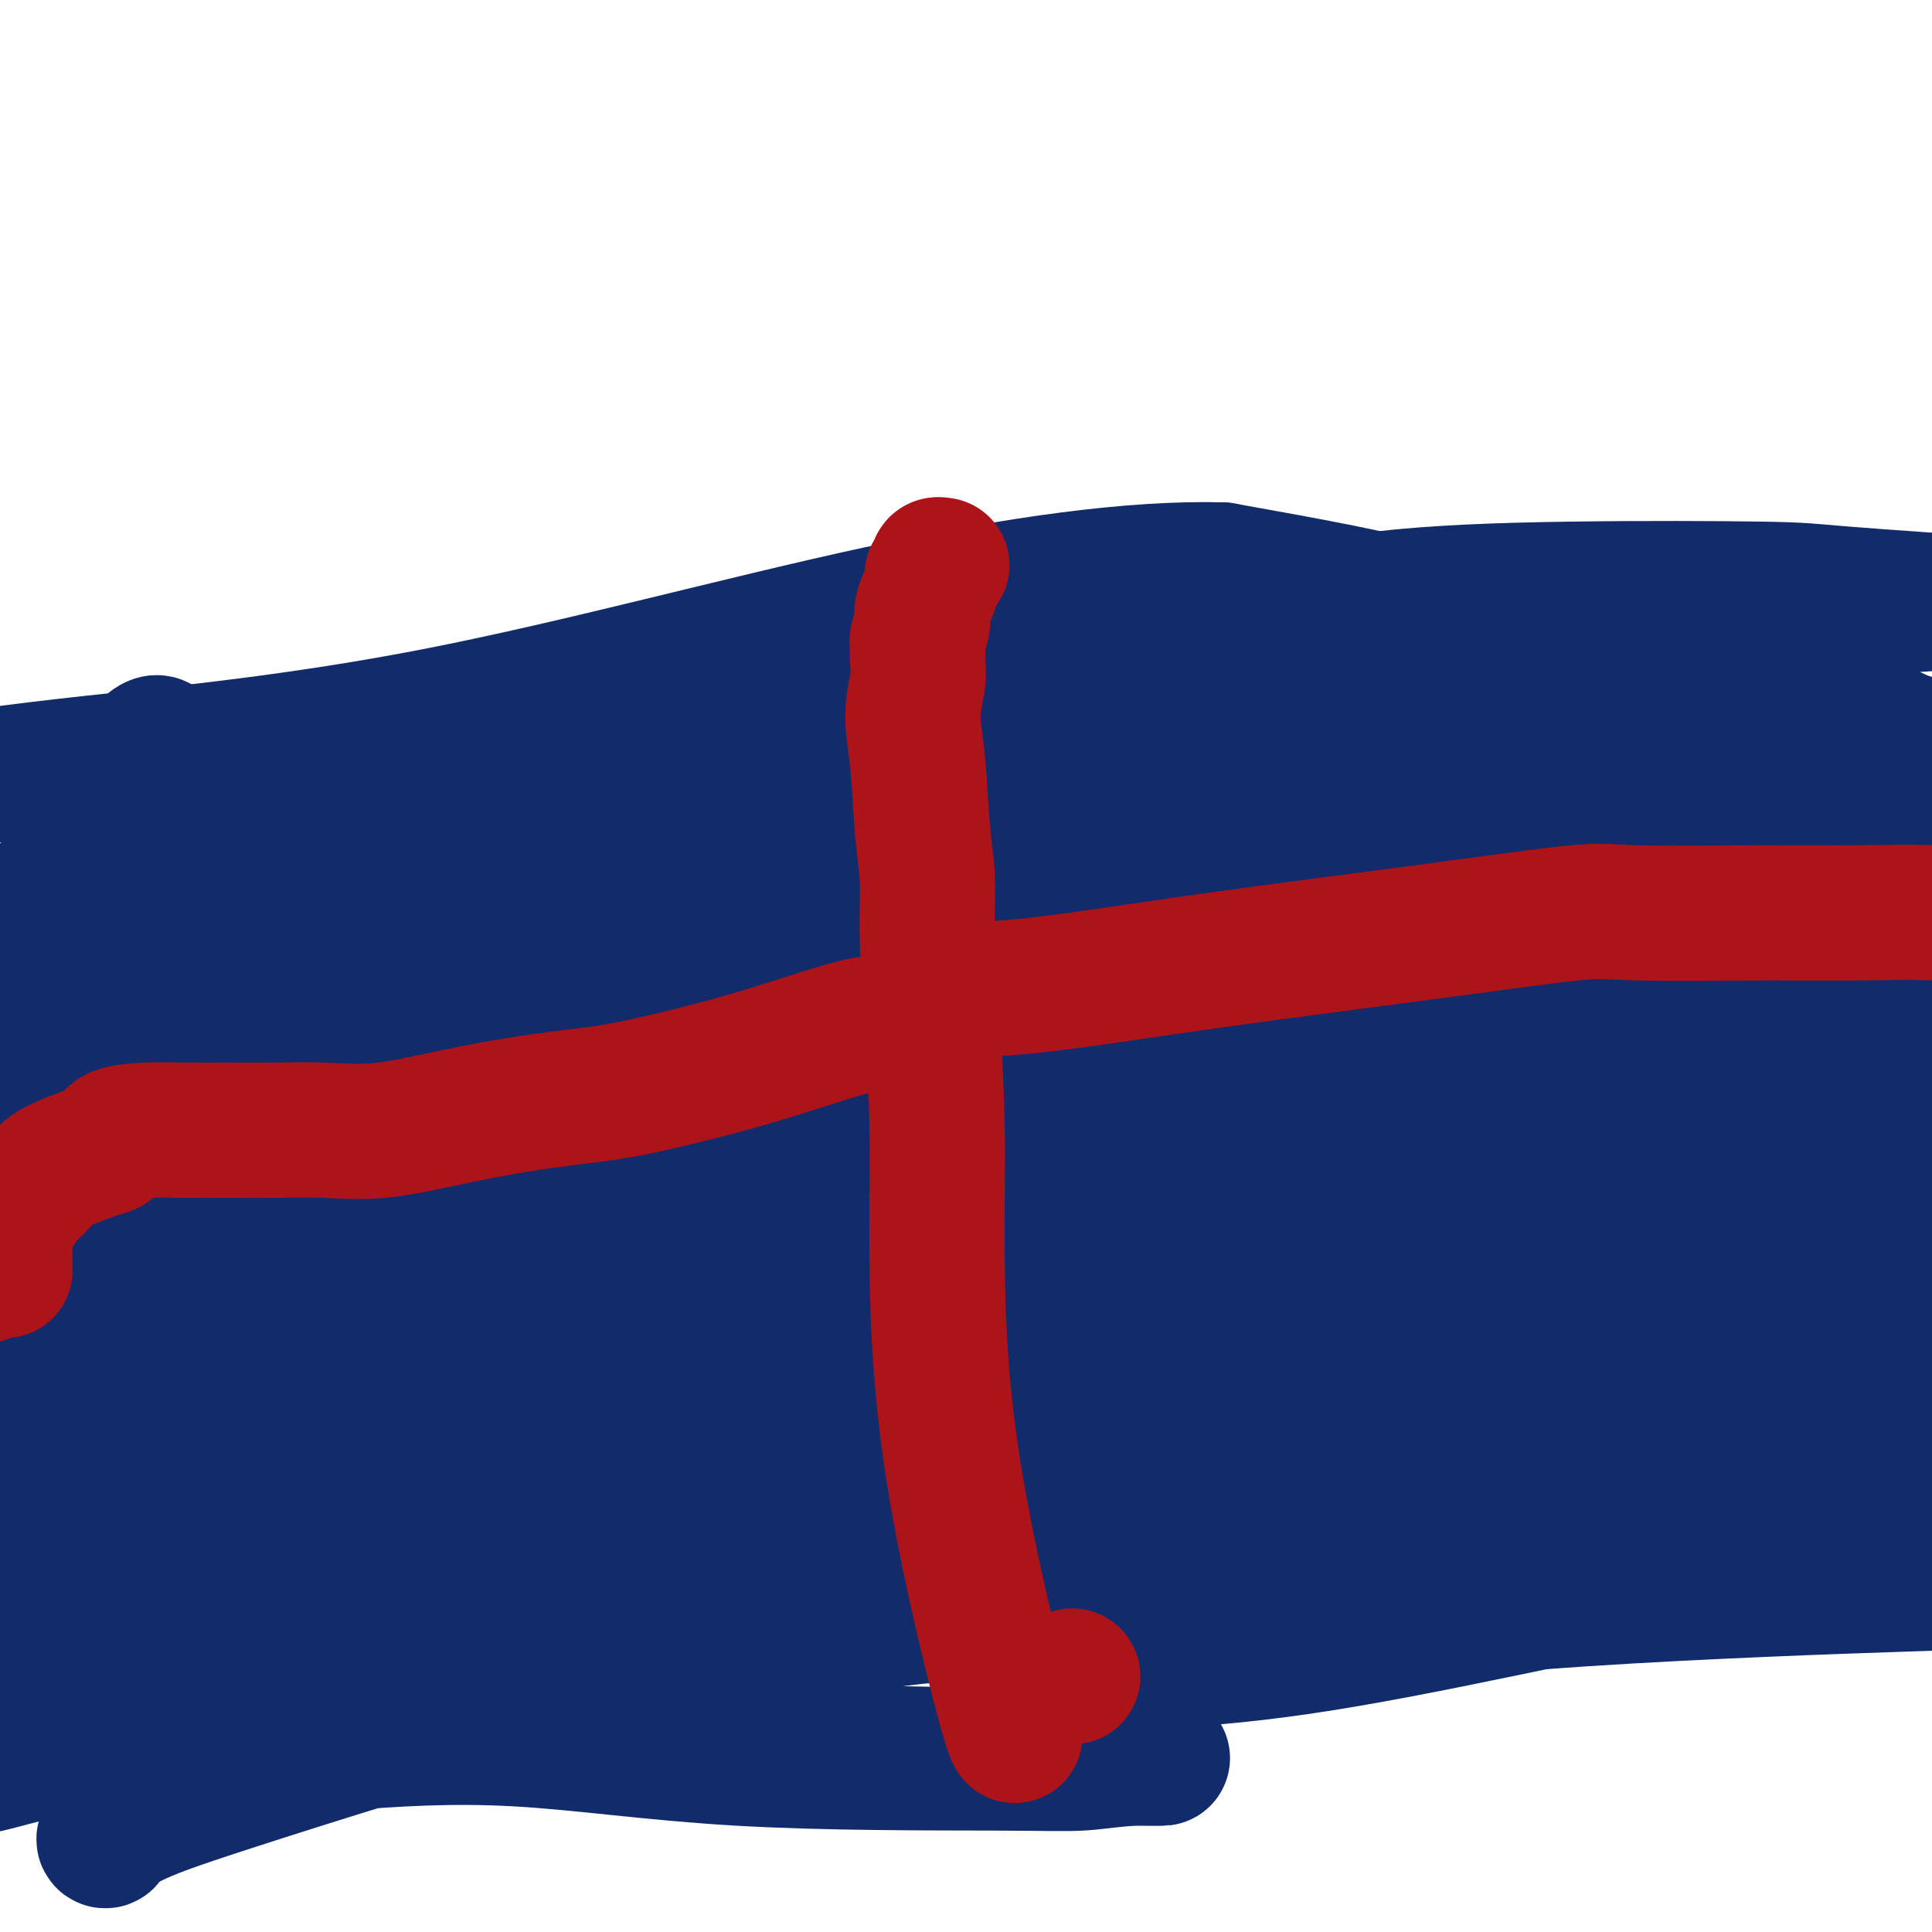 <svg viewBox='0 0 400 400' version='1.1' xmlns='http://www.w3.org/2000/svg' xmlns:xlink='http://www.w3.org/1999/xlink'><g fill='none' stroke='#122B6A' stroke-width='28' stroke-linecap='round' stroke-linejoin='round'><path d='M52,228c37.737,-18.940 75.475,-37.880 105,-48c29.525,-10.120 50.838,-11.419 75,-13c24.162,-1.581 51.174,-3.442 75,-4c23.826,-0.558 44.464,0.188 56,1c11.536,0.812 13.968,1.691 15,2c1.032,0.309 0.665,0.050 -1,0c-1.665,-0.050 -4.627,0.111 -19,1c-14.373,0.889 -40.158,2.506 -70,6c-29.842,3.494 -63.742,8.865 -98,15c-34.258,6.135 -68.874,13.034 -100,19c-31.126,5.966 -58.762,10.998 -76,16c-17.238,5.002 -24.078,9.973 -27,12c-2.922,2.027 -1.927,1.109 0,0c1.927,-1.109 4.787,-2.408 19,-7c14.213,-4.592 39.779,-12.478 66,-18c26.221,-5.522 53.098,-8.679 82,-11c28.902,-2.321 59.829,-3.806 78,-4c18.171,-0.194 23.585,0.903 29,2'/><path d='M261,197c14.128,0.928 34.948,2.248 44,3c9.052,0.752 6.338,0.935 6,1c-0.338,0.065 1.701,0.011 0,0c-1.701,-0.011 -7.143,0.022 -13,0c-5.857,-0.022 -12.128,-0.098 -49,7c-36.872,7.098 -104.344,21.370 -140,29c-35.656,7.630 -39.495,8.619 -46,9c-6.505,0.381 -15.676,0.155 -19,0c-3.324,-0.155 -0.801,-0.238 1,-1c1.801,-0.762 2.879,-2.203 6,-3c3.121,-0.797 8.284,-0.949 17,-4c8.716,-3.051 20.983,-9.002 51,-15c30.017,-5.998 77.783,-12.044 100,-15c22.217,-2.956 18.884,-2.823 30,-3c11.116,-0.177 36.680,-0.663 55,0c18.320,0.663 29.396,2.477 37,3c7.604,0.523 11.737,-0.244 12,-1c0.263,-0.756 -3.343,-1.500 -6,-2c-2.657,-0.500 -4.366,-0.754 -17,-2c-12.634,-1.246 -36.194,-3.483 -61,-3c-24.806,0.483 -50.859,3.687 -80,11c-29.141,7.313 -61.369,18.736 -90,27c-28.631,8.264 -53.663,13.369 -73,18c-19.337,4.631 -32.977,8.788 -38,11c-5.023,2.212 -1.429,2.480 -1,3c0.429,0.520 -2.306,1.291 0,1c2.306,-0.291 9.653,-1.646 17,-3'/><path d='M4,268c12.825,-2.184 36.388,-6.645 65,-11c28.612,-4.355 62.273,-8.606 95,-12c32.727,-3.394 64.520,-5.932 94,-7c29.480,-1.068 56.646,-0.666 80,0c23.354,0.666 42.894,1.597 58,1c15.106,-0.597 25.778,-2.722 31,-4c5.222,-1.278 4.995,-1.708 6,-2c1.005,-0.292 3.243,-0.445 -2,-2c-5.243,-1.555 -17.967,-4.513 -43,-7c-25.033,-2.487 -62.377,-4.504 -88,-4c-25.623,0.504 -39.526,3.530 -55,7c-15.474,3.470 -32.520,7.385 -48,12c-15.480,4.615 -29.396,9.931 -41,14c-11.604,4.069 -20.897,6.891 -26,9c-5.103,2.109 -6.016,3.506 -7,4c-0.984,0.494 -2.041,0.086 0,0c2.041,-0.086 7.178,0.151 23,0c15.822,-0.151 42.328,-0.691 66,-1c23.672,-0.309 44.508,-0.387 74,4c29.492,4.387 67.639,13.238 92,20c24.361,6.762 34.935,11.434 41,14c6.065,2.566 7.620,3.024 9,4c1.380,0.976 2.587,2.468 3,3c0.413,0.532 0.034,0.105 -6,-1c-6.034,-1.105 -17.724,-2.887 -39,-5c-21.276,-2.113 -52.138,-4.556 -83,-7'/><path d='M303,297c-55.469,-3.159 -130.143,-4.556 -173,-4c-42.857,0.556 -53.898,3.066 -68,6c-14.102,2.934 -31.266,6.291 -39,8c-7.734,1.709 -6.040,1.770 -4,2c2.040,0.230 4.424,0.627 0,1c-4.424,0.373 -15.656,0.720 10,-1c25.656,-1.720 88.202,-5.508 127,-7c38.798,-1.492 53.850,-0.690 73,-1c19.150,-0.310 42.400,-1.733 60,-3c17.600,-1.267 29.551,-2.378 36,-3c6.449,-0.622 7.396,-0.753 8,-1c0.604,-0.247 0.866,-0.609 -3,-1c-3.866,-0.391 -11.860,-0.811 -32,-1c-20.140,-0.189 -52.427,-0.147 -81,0c-28.573,0.147 -53.432,0.400 -83,3c-29.568,2.600 -63.845,7.546 -87,12c-23.155,4.454 -35.187,8.415 -40,10c-4.813,1.585 -2.406,0.792 0,0'/><path d='M-9,333c6.689,-0.822 13.378,-1.644 29,-3c15.622,-1.356 40.178,-3.244 50,-4c9.822,-0.756 4.911,-0.378 0,0'/><path d='M219,310c-15.121,0.777 -30.243,1.554 -52,3c-21.757,1.446 -50.151,3.561 -71,5c-20.849,1.439 -34.153,2.200 -46,2c-11.847,-0.200 -22.238,-1.362 -27,-2c-4.762,-0.638 -3.897,-0.751 -4,-1c-0.103,-0.249 -1.176,-0.635 0,-1c1.176,-0.365 4.600,-0.709 10,-2c5.400,-1.291 12.778,-3.530 44,-9c31.222,-5.470 86.290,-14.170 110,-18c23.710,-3.830 16.063,-2.788 33,-6c16.937,-3.212 58.458,-10.677 77,-14c18.542,-3.323 14.104,-2.503 10,-3c-4.104,-0.497 -7.876,-2.310 -6,-3c1.876,-0.690 9.400,-0.255 -7,0c-16.400,0.255 -56.724,0.332 -94,4c-37.276,3.668 -71.505,10.929 -88,14c-16.495,3.071 -15.255,1.953 -21,4c-5.745,2.047 -18.475,7.260 -24,10c-5.525,2.740 -3.844,3.009 0,3c3.844,-0.009 9.850,-0.294 29,0c19.150,0.294 51.443,1.167 82,1c30.557,-0.167 59.376,-1.375 88,-2c28.624,-0.625 57.053,-0.668 82,-1c24.947,-0.332 46.414,-0.952 60,-1c13.586,-0.048 19.293,0.476 25,1'/><path d='M429,294c56.011,-0.053 13.038,0.816 -4,1c-17.038,0.184 -8.141,-0.317 -15,-1c-6.859,-0.683 -29.475,-1.548 -55,-2c-25.525,-0.452 -53.960,-0.492 -76,-1c-22.040,-0.508 -37.685,-1.484 -74,1c-36.315,2.484 -93.299,8.427 -114,11c-20.701,2.573 -5.119,1.775 -10,2c-4.881,0.225 -30.225,1.472 3,0c33.225,-1.472 125.019,-5.662 175,-8c49.981,-2.338 58.147,-2.822 74,-3c15.853,-0.178 39.391,-0.049 55,0c15.609,0.049 23.289,0.019 26,0c2.711,-0.019 0.453,-0.028 -2,0c-2.453,0.028 -5.100,0.091 -9,0c-3.900,-0.091 -9.053,-0.338 -28,-1c-18.947,-0.662 -51.688,-1.740 -78,-3c-26.312,-1.260 -46.193,-2.704 -69,-4c-22.807,-1.296 -48.539,-2.446 -71,-3c-22.461,-0.554 -41.652,-0.512 -57,0c-15.348,0.512 -26.855,1.494 -32,2c-5.145,0.506 -3.928,0.536 -3,1c0.928,0.464 1.568,1.361 5,1c3.432,-0.361 9.655,-1.982 28,-5c18.345,-3.018 48.813,-7.434 75,-11c26.187,-3.566 48.094,-6.283 70,-9'/><path d='M243,262c51.016,-5.307 89.557,-6.576 107,-7c17.443,-0.424 13.789,-0.003 13,0c-0.789,0.003 1.286,-0.413 -1,-1c-2.286,-0.587 -8.933,-1.344 -20,-3c-11.067,-1.656 -26.555,-4.210 -62,-5c-35.445,-0.790 -90.847,0.185 -117,1c-26.153,0.815 -23.058,1.471 -35,4c-11.942,2.529 -38.922,6.931 -56,11c-17.078,4.069 -24.253,7.804 -28,10c-3.747,2.196 -4.068,2.851 -3,3c1.068,0.149 3.523,-0.209 9,1c5.477,1.209 13.977,3.987 32,7c18.023,3.013 45.568,6.263 67,9c21.432,2.737 36.749,4.962 46,6c9.251,1.038 12.434,0.891 13,1c0.566,0.109 -1.486,0.476 -6,0c-4.514,-0.476 -11.489,-1.795 -22,-1c-10.511,0.795 -24.559,3.703 -63,-1c-38.441,-4.703 -101.276,-17.018 -120,-22c-18.724,-4.982 6.662,-2.630 18,-3c11.338,-0.370 8.627,-3.460 19,-11c10.373,-7.540 33.831,-19.530 52,-26c18.169,-6.470 31.048,-7.420 40,-8c8.952,-0.580 13.976,-0.790 19,-1'/><path d='M145,226c9.025,-1.189 2.086,0.337 -1,1c-3.086,0.663 -2.319,0.462 -6,1c-3.681,0.538 -11.808,1.814 -23,4c-11.192,2.186 -25.448,5.283 -37,8c-11.552,2.717 -20.399,5.055 -29,8c-8.601,2.945 -16.955,6.498 -20,8c-3.045,1.502 -0.781,0.954 1,1c1.781,0.046 3.081,0.688 10,1c6.919,0.312 19.459,0.294 34,-2c14.541,-2.294 31.084,-6.866 42,-10c10.916,-3.134 16.205,-4.832 18,-6c1.795,-1.168 0.097,-1.806 -1,-2c-1.097,-0.194 -1.592,0.054 -7,0c-5.408,-0.054 -15.730,-0.412 -29,0c-13.270,0.412 -29.487,1.593 -41,2c-11.513,0.407 -18.320,0.041 -24,-1c-5.680,-1.041 -10.232,-2.756 -11,-4c-0.768,-1.244 2.247,-2.015 1,-2c-1.247,0.015 -6.757,0.817 8,-7c14.757,-7.817 49.781,-24.252 66,-32c16.219,-7.748 13.634,-6.807 20,-8c6.366,-1.193 21.684,-4.518 26,-6c4.316,-1.482 -2.369,-1.119 -5,-1c-2.631,0.119 -1.208,-0.006 -4,0c-2.792,0.006 -9.798,0.145 -20,1c-10.202,0.855 -23.601,2.428 -37,4'/><path d='M76,184c-15.408,1.180 -20.929,2.132 -27,3c-6.071,0.868 -12.692,1.654 -16,2c-3.308,0.346 -3.303,0.252 -2,0c1.303,-0.252 3.905,-0.662 6,-2c2.095,-1.338 3.684,-3.604 36,-9c32.316,-5.396 95.360,-13.920 120,-17c24.640,-3.080 10.874,-0.714 8,-1c-2.874,-0.286 5.142,-3.222 -16,-1c-21.142,2.222 -71.441,9.603 -104,16c-32.559,6.397 -47.376,11.811 -57,15c-9.624,3.189 -14.055,4.153 -16,5c-1.945,0.847 -1.405,1.577 -1,2c0.405,0.423 0.676,0.539 3,0c2.324,-0.539 6.700,-1.733 14,-3c7.300,-1.267 17.523,-2.606 31,-4c13.477,-1.394 30.208,-2.842 42,-4c11.792,-1.158 18.645,-2.026 22,-2c3.355,0.026 3.213,0.946 3,1c-0.213,0.054 -0.498,-0.757 -3,-1c-2.502,-0.243 -7.223,0.081 -17,0c-9.777,-0.081 -24.610,-0.568 -37,0c-12.390,0.568 -22.336,2.191 -30,4c-7.664,1.809 -13.047,3.802 -17,5c-3.953,1.198 -6.477,1.599 -9,2'/><path d='M9,195c-5.790,1.312 7.735,-0.909 34,-5c26.265,-4.091 65.271,-10.054 82,-12c16.729,-1.946 11.180,0.125 15,0c3.820,-0.125 17.009,-2.445 11,2c-6.009,4.445 -31.216,15.654 -44,21c-12.784,5.346 -13.145,4.830 -21,8c-7.855,3.170 -23.204,10.026 -36,16c-12.796,5.974 -23.039,11.065 -31,17c-7.961,5.935 -13.641,12.713 -17,16c-3.359,3.287 -4.398,3.082 -3,3c1.398,-0.082 5.233,-0.041 7,0c1.767,0.041 1.467,0.083 4,0c2.533,-0.083 7.898,-0.291 11,-1c3.102,-0.709 3.941,-1.917 5,-3c1.059,-1.083 2.336,-2.039 3,-4c0.664,-1.961 0.713,-4.928 0,-8c-0.713,-3.072 -2.187,-6.250 -4,-10c-1.813,-3.750 -3.965,-8.074 -6,-11c-2.035,-2.926 -3.955,-4.455 -6,-5c-2.045,-0.545 -4.217,-0.104 -5,1c-0.783,1.104 -0.177,2.873 -1,5c-0.823,2.127 -3.074,4.611 -3,16c0.074,11.389 2.473,31.682 4,41c1.527,9.318 2.180,7.663 4,11c1.820,3.337 4.806,11.668 6,16c1.194,4.332 0.597,4.666 0,5'/><path d='M18,314c1.820,4.923 1.371,1.232 1,-1c-0.371,-2.232 -0.665,-3.004 -1,-9c-0.335,-5.996 -0.712,-17.216 -2,-27c-1.288,-9.784 -3.488,-18.133 -6,-25c-2.512,-6.867 -5.337,-12.254 -8,-22c-2.663,-9.746 -5.164,-23.853 -6,-29c-0.836,-5.147 -0.007,-1.334 0,0c0.007,1.334 -0.807,0.189 -1,0c-0.193,-0.189 0.234,0.579 0,3c-0.234,2.421 -1.131,6.495 -2,12c-0.869,5.505 -1.710,12.441 -2,19c-0.290,6.559 -0.029,12.741 1,19c1.029,6.259 2.826,12.597 4,18c1.174,5.403 1.725,9.873 3,14c1.275,4.127 3.275,7.911 5,10c1.725,2.089 3.174,2.484 6,2c2.826,-0.484 7.028,-1.846 11,-6c3.972,-4.154 7.714,-11.099 16,-20c8.286,-8.901 21.115,-19.759 32,-27c10.885,-7.241 19.825,-10.867 28,-14c8.175,-3.133 15.586,-5.774 40,-12c24.414,-6.226 65.832,-16.039 85,-20c19.168,-3.961 16.086,-2.072 27,-2c10.914,0.072 35.823,-1.673 55,-2c19.177,-0.327 32.622,0.764 45,2c12.378,1.236 23.689,2.618 35,4'/><path d='M384,201c15.765,1.470 15.176,2.146 15,3c-0.176,0.854 0.060,1.885 -2,3c-2.060,1.115 -6.415,2.312 -10,3c-3.585,0.688 -6.399,0.865 -20,4c-13.601,3.135 -37.991,9.229 -57,13c-19.009,3.771 -32.639,5.221 -50,10c-17.361,4.779 -38.452,12.887 -54,17c-15.548,4.113 -25.551,4.232 -9,3c16.551,-1.232 59.657,-3.815 78,-5c18.343,-1.185 11.923,-0.973 30,-1c18.077,-0.027 60.652,-0.293 79,0c18.348,0.293 12.468,1.146 12,2c-0.468,0.854 4.474,1.708 6,2c1.526,0.292 -0.366,0.021 -1,0c-0.634,-0.021 -0.011,0.209 -4,1c-3.989,0.791 -12.592,2.142 -29,5c-16.408,2.858 -40.623,7.221 -58,10c-17.377,2.779 -27.918,3.972 -35,5c-7.082,1.028 -10.705,1.892 -12,2c-1.295,0.108 -0.260,-0.538 4,-1c4.260,-0.462 11.747,-0.740 27,-1c15.253,-0.260 38.274,-0.503 56,0c17.726,0.503 30.157,1.751 39,3c8.843,1.249 14.098,2.500 16,3c1.902,0.500 0.451,0.250 -1,0'/><path d='M404,282c7.689,0.997 -0.087,0.491 -5,0c-4.913,-0.491 -6.961,-0.967 -17,-1c-10.039,-0.033 -28.070,0.378 -47,1c-18.930,0.622 -38.761,1.454 -57,4c-18.239,2.546 -34.887,6.805 -50,10c-15.113,3.195 -28.690,5.326 -37,6c-8.310,0.674 -11.351,-0.107 -15,0c-3.649,0.107 -7.906,1.104 3,0c10.906,-1.104 36.976,-4.308 50,-6c13.024,-1.692 13.004,-1.871 23,-2c9.996,-0.129 30.009,-0.206 49,1c18.991,1.206 36.961,3.697 51,6c14.039,2.303 24.148,4.420 30,6c5.852,1.580 7.449,2.625 8,3c0.551,0.375 0.057,0.081 -1,0c-1.057,-0.081 -2.678,0.051 -12,0c-9.322,-0.051 -26.345,-0.284 -51,0c-24.655,0.284 -56.942,1.087 -82,3c-25.058,1.913 -42.889,4.937 -78,10c-35.111,5.063 -87.504,12.167 -111,15c-23.496,2.833 -18.097,1.397 -21,1c-2.903,-0.397 -14.109,0.244 -20,0c-5.891,-0.244 -6.466,-1.375 -5,-2c1.466,-0.625 4.971,-0.745 6,-1c1.029,-0.255 -0.420,-0.644 4,-2c4.420,-1.356 14.710,-3.678 25,-6'/><path d='M44,328c12.858,-3.035 27.503,-6.123 50,-7c22.497,-0.877 52.848,0.458 73,1c20.152,0.542 30.106,0.293 45,2c14.894,1.707 34.727,5.370 45,7c10.273,1.630 10.985,1.226 12,1c1.015,-0.226 2.331,-0.273 -1,0c-3.331,0.273 -11.311,0.865 -18,1c-6.689,0.135 -12.086,-0.186 -26,-1c-13.914,-0.814 -36.343,-2.119 -67,-1c-30.657,1.119 -69.540,4.662 -87,6c-17.460,1.338 -13.496,0.470 -22,2c-8.504,1.530 -29.475,5.457 -38,7c-8.525,1.543 -4.605,0.702 -3,0c1.605,-0.702 0.893,-1.263 6,-3c5.107,-1.737 16.033,-4.648 35,-10c18.967,-5.352 45.977,-13.145 69,-18c23.023,-4.855 42.061,-6.771 64,-8c21.939,-1.229 46.780,-1.770 67,-1c20.220,0.770 35.820,2.850 49,5c13.180,2.150 23.940,4.369 30,6c6.060,1.631 7.420,2.674 7,3c-0.420,0.326 -2.621,-0.065 -7,0c-4.379,0.065 -10.937,0.584 -29,2c-18.063,1.416 -47.632,3.727 -68,5c-20.368,1.273 -31.534,1.506 -56,5c-24.466,3.494 -62.233,10.247 -100,17'/><path d='M74,349c-18.216,2.955 -13.756,1.844 -24,3c-10.244,1.156 -35.194,4.580 -46,6c-10.806,1.420 -7.470,0.835 -7,1c0.470,0.165 -1.927,1.080 -1,1c0.927,-0.080 5.177,-1.154 1,0c-4.177,1.154 -16.781,4.537 7,-2c23.781,-6.537 83.948,-22.992 110,-30c26.052,-7.008 17.991,-4.568 27,-5c9.009,-0.432 35.090,-3.737 57,-5c21.910,-1.263 39.650,-0.486 58,0c18.350,0.486 37.310,0.680 55,1c17.690,0.320 34.110,0.765 48,1c13.890,0.235 25.252,0.259 35,0c9.748,-0.259 17.884,-0.802 22,-1c4.116,-0.198 4.213,-0.051 4,0c-0.213,0.051 -0.736,0.008 -1,0c-0.264,-0.008 -0.269,0.021 -1,0c-0.731,-0.021 -2.187,-0.091 -6,0c-3.813,0.091 -9.984,0.344 -19,1c-9.016,0.656 -20.878,1.717 -35,4c-14.122,2.283 -30.503,5.789 -46,9c-15.497,3.211 -30.111,6.125 -43,8c-12.889,1.875 -24.053,2.709 -33,3c-8.947,0.291 -15.678,0.040 -19,0c-3.322,-0.040 -3.235,0.131 -3,0c0.235,-0.131 0.617,-0.566 1,-1'/><path d='M215,343c-8.184,0.302 -1.644,0.055 8,-1c9.644,-1.055 22.393,-2.920 40,-5c17.607,-2.080 40.071,-4.375 65,-6c24.929,-1.625 52.323,-2.579 65,-3c12.677,-0.421 10.636,-0.308 12,-1c1.364,-0.692 6.134,-2.191 7,-3c0.866,-0.809 -2.170,-0.930 -10,-4c-7.830,-3.070 -20.454,-9.088 -39,-16c-18.546,-6.912 -43.014,-14.716 -66,-21c-22.986,-6.284 -44.490,-11.046 -65,-15c-20.510,-3.954 -40.026,-7.100 -57,-9c-16.974,-1.900 -31.406,-2.554 -42,-4c-10.594,-1.446 -17.351,-3.684 -22,-6c-4.649,-2.316 -7.190,-4.710 -8,-6c-0.810,-1.290 0.110,-1.475 2,-2c1.890,-0.525 4.749,-1.389 12,-4c7.251,-2.611 18.893,-6.969 46,-13c27.107,-6.031 69.680,-13.734 100,-17c30.320,-3.266 48.388,-2.096 59,-2c10.612,0.096 13.770,-0.883 22,-1c8.230,-0.117 21.534,0.628 26,1c4.466,0.372 0.094,0.370 -2,0c-2.094,-0.370 -1.912,-1.110 -8,-3c-6.088,-1.890 -18.447,-4.932 -38,-8c-19.553,-3.068 -46.301,-6.162 -73,-5c-26.699,1.162 -53.350,6.581 -80,12'/><path d='M169,201c-40.932,4.136 -103.262,8.478 -132,10c-28.738,1.522 -23.882,0.226 -19,-2c4.882,-2.226 9.792,-5.383 1,-4c-8.792,1.383 -31.287,7.306 5,-4c36.287,-11.306 131.354,-39.840 182,-51c50.646,-11.160 56.869,-4.944 68,-2c11.131,2.944 27.169,2.618 33,3c5.831,0.382 1.455,1.474 -1,1c-2.455,-0.474 -2.987,-2.514 -7,-4c-4.013,-1.486 -11.505,-2.417 -29,-3c-17.495,-0.583 -44.993,-0.818 -69,1c-24.007,1.818 -44.523,5.688 -67,10c-22.477,4.312 -46.917,9.064 -65,12c-18.083,2.936 -29.811,4.055 -36,5c-6.189,0.945 -6.838,1.718 -7,2c-0.162,0.282 0.163,0.075 0,0c-0.163,-0.075 -0.814,-0.017 4,-2c4.814,-1.983 15.092,-6.006 38,-13c22.908,-6.994 58.445,-16.959 88,-23c29.555,-6.041 53.130,-8.160 74,-8c20.870,0.160 39.037,2.598 53,4c13.963,1.402 23.722,1.768 27,2c3.278,0.232 0.075,0.332 -2,-1c-2.075,-1.332 -3.021,-4.095 -12,-7c-8.979,-2.905 -25.989,-5.953 -43,-9'/><path d='M253,118c-18.253,-0.482 -42.386,2.813 -71,9c-28.614,6.187 -61.709,15.266 -91,21c-29.291,5.734 -54.779,8.125 -72,10c-17.221,1.875 -26.175,3.236 -30,4c-3.825,0.764 -2.521,0.933 -2,1c0.521,0.067 0.261,0.034 0,0'/><path d='M321,126c0.751,0.001 1.501,0.001 3,0c1.499,-0.001 3.746,-0.004 8,0c4.254,0.004 10.517,0.015 17,0c6.483,-0.015 13.188,-0.057 19,0c5.812,0.057 10.732,0.213 16,0c5.268,-0.213 10.884,-0.796 15,-1c4.116,-0.204 6.733,-0.030 8,0c1.267,0.030 1.185,-0.084 3,0c1.815,0.084 5.525,0.366 0,0c-5.525,-0.366 -20.287,-1.378 -28,-2c-7.713,-0.622 -8.377,-0.853 -17,-1c-8.623,-0.147 -25.204,-0.211 -40,0c-14.796,0.211 -27.806,0.697 -39,2c-11.194,1.303 -20.572,3.425 -27,5c-6.428,1.575 -9.906,2.605 -10,3c-0.094,0.395 3.195,0.155 10,0c6.805,-0.155 17.126,-0.225 29,0c11.874,0.225 25.300,0.747 36,2c10.700,1.253 18.674,3.239 26,5c7.326,1.761 14.005,3.297 20,5c5.995,1.703 11.306,3.574 15,5c3.694,1.426 5.770,2.407 7,3c1.230,0.593 1.615,0.796 2,1'/><path d='M394,153c10.781,2.949 2.734,0.823 -2,0c-4.734,-0.823 -6.156,-0.342 -15,0c-8.844,0.342 -25.112,0.547 -42,0c-16.888,-0.547 -34.398,-1.844 -49,-2c-14.602,-0.156 -26.297,0.831 -33,1c-6.703,0.169 -8.414,-0.480 -5,1c3.414,1.480 11.951,5.089 17,7c5.049,1.911 6.609,2.123 17,4c10.391,1.877 29.614,5.417 46,7c16.386,1.583 29.935,1.208 42,1c12.065,-0.208 22.646,-0.248 29,0c6.354,0.248 8.483,0.784 9,1c0.517,0.216 -0.576,0.112 -1,0c-0.424,-0.112 -0.178,-0.232 -2,-1c-1.822,-0.768 -5.713,-2.185 -18,-4c-12.287,-1.815 -32.971,-4.027 -42,-5c-9.029,-0.973 -6.403,-0.706 -16,-1c-9.597,-0.294 -31.416,-1.150 -44,-1c-12.584,0.150 -15.934,1.305 -19,2c-3.066,0.695 -5.850,0.929 -7,1c-1.150,0.071 -0.667,-0.022 0,0c0.667,0.022 1.519,0.158 6,0c4.481,-0.158 12.593,-0.609 30,0c17.407,0.609 44.110,2.279 61,3c16.890,0.721 23.969,0.492 29,1c5.031,0.508 8.016,1.754 11,3'/><path d='M396,171c21.188,1.539 5.656,1.887 0,2c-5.656,0.113 -1.438,-0.008 -1,0c0.438,0.008 -2.906,0.144 -6,0c-3.094,-0.144 -5.938,-0.570 -21,0c-15.062,0.570 -42.341,2.135 -76,11c-33.659,8.865 -73.697,25.030 -90,32c-16.303,6.970 -8.870,4.746 -6,4c2.870,-0.746 1.176,-0.012 1,1c-0.176,1.012 1.166,2.303 5,7c3.834,4.697 10.161,12.801 18,21c7.839,8.199 17.192,16.492 31,24c13.808,7.508 32.073,14.232 40,17c7.927,2.768 5.518,1.580 9,4c3.482,2.420 12.855,8.448 16,12c3.145,3.552 0.061,4.628 -1,5c-1.061,0.372 -0.099,0.040 -1,0c-0.901,-0.040 -3.666,0.211 -11,1c-7.334,0.789 -19.236,2.117 -31,4c-11.764,1.883 -23.389,4.321 -36,7c-12.611,2.679 -26.208,5.599 -38,8c-11.792,2.401 -21.779,4.283 -38,7c-16.221,2.717 -38.675,6.270 -49,8c-10.325,1.730 -8.521,1.637 -10,2c-1.479,0.363 -6.239,1.181 -11,2'/><path d='M90,350c-34.404,6.682 -7.913,3.885 3,3c10.913,-0.885 6.247,0.140 12,2c5.753,1.860 21.926,4.555 35,6c13.074,1.445 23.051,1.641 41,2c17.949,0.359 43.872,0.881 54,1c10.128,0.119 4.462,-0.166 0,0c-4.462,0.166 -7.721,0.781 -11,1c-3.279,0.219 -6.578,0.041 -19,0c-12.422,-0.041 -33.966,0.054 -52,-1c-18.034,-1.054 -32.560,-3.258 -46,-4c-13.440,-0.742 -25.796,-0.023 -37,1c-11.204,1.023 -21.255,2.350 -28,4c-6.745,1.650 -10.183,3.622 -13,6c-2.817,2.378 -5.013,5.162 -6,7c-0.987,1.838 -0.764,2.728 -1,3c-0.236,0.272 -0.932,-0.076 0,-1c0.932,-0.924 3.493,-2.423 7,-4c3.507,-1.577 7.961,-3.232 26,-9c18.039,-5.768 49.663,-15.651 76,-22c26.337,-6.349 47.389,-9.165 65,-11c17.611,-1.835 31.782,-2.688 39,-3c7.218,-0.312 7.482,-0.084 8,0c0.518,0.084 1.291,0.024 -4,0c-5.291,-0.024 -16.645,-0.012 -28,0'/><path d='M211,331c-22.410,0.108 -62.435,0.380 -81,1c-18.565,0.620 -15.671,1.590 -18,3c-2.329,1.410 -9.882,3.259 -26,7c-16.118,3.741 -40.801,9.372 -51,12c-10.199,2.628 -5.914,2.252 -11,4c-5.086,1.748 -19.544,5.620 -25,7c-5.456,1.380 -1.910,0.269 0,-1c1.910,-1.269 2.182,-2.695 10,-10c7.818,-7.305 23.180,-20.488 30,-27c6.820,-6.512 5.099,-6.354 25,-14c19.901,-7.646 61.424,-23.098 80,-30c18.576,-6.902 14.205,-5.255 20,-6c5.795,-0.745 21.758,-3.884 30,-5c8.242,-1.116 8.765,-0.211 9,0c0.235,0.211 0.181,-0.272 -2,1c-2.181,1.272 -6.491,4.299 -15,8c-8.509,3.701 -21.219,8.076 -36,9c-14.781,0.924 -31.635,-1.602 -52,-5c-20.365,-3.398 -44.243,-7.667 -56,-10c-11.757,-2.333 -11.393,-2.731 -13,-3c-1.607,-0.269 -5.185,-0.409 -9,-4c-3.815,-3.591 -7.868,-10.633 -7,-15c0.868,-4.367 6.657,-6.060 10,-11c3.343,-4.940 4.241,-13.126 6,-21c1.759,-7.874 4.380,-15.437 7,-23'/><path d='M36,198c3.420,-9.995 5.470,-12.982 6,-19c0.530,-6.018 -0.461,-15.066 -1,-19c-0.539,-3.934 -0.625,-2.753 -2,-2c-1.375,0.753 -4.039,1.078 -5,-1c-0.961,-2.078 -0.220,-6.559 -6,1c-5.780,7.559 -18.080,27.160 -23,35c-4.920,7.840 -2.460,3.920 0,0'/></g>
<g fill='none' stroke='#AD1419' stroke-width='28' stroke-linecap='round' stroke-linejoin='round'><path d='M222,347c0.000,0.000 0.100,0.100 0.1,0.1'/><path d='M210,356c0.308,3.272 0.616,6.545 -2,-3c-2.616,-9.545 -8.155,-31.906 -11,-51c-2.845,-19.094 -2.996,-34.919 -3,-46c-0.004,-11.081 0.139,-17.418 0,-24c-0.139,-6.582 -0.562,-13.408 -1,-20c-0.438,-6.592 -0.893,-12.949 -1,-18c-0.107,-5.051 0.133,-8.794 0,-12c-0.133,-3.206 -0.638,-5.874 -1,-10c-0.362,-4.126 -0.580,-9.711 -1,-14c-0.420,-4.289 -1.041,-7.283 -1,-10c0.041,-2.717 0.743,-5.157 1,-7c0.257,-1.843 0.068,-3.087 0,-4c-0.068,-0.913 -0.014,-1.494 0,-2c0.014,-0.506 -0.012,-0.937 0,-1c0.012,-0.063 0.064,0.243 0,0c-0.064,-0.243 -0.242,-1.035 0,-2c0.242,-0.965 0.906,-2.104 1,-3c0.094,-0.896 -0.382,-1.550 0,-3c0.382,-1.450 1.623,-3.695 2,-5c0.377,-1.305 -0.109,-1.670 0,-2c0.109,-0.330 0.813,-0.624 1,-1c0.187,-0.376 -0.142,-0.832 0,-1c0.142,-0.168 0.755,-0.048 1,0c0.245,0.048 0.123,0.024 0,0'/><path d='M194,205c-0.403,0.002 -0.807,0.003 2,0c2.807,-0.003 8.823,-0.011 18,-1c9.177,-0.989 21.515,-2.959 36,-5c14.485,-2.041 31.119,-4.154 45,-6c13.881,-1.846 25.010,-3.424 31,-4c5.990,-0.576 6.840,-0.151 13,0c6.160,0.151 17.629,0.026 26,0c8.371,-0.026 13.642,0.047 19,0c5.358,-0.047 10.802,-0.215 18,0c7.198,0.215 16.149,0.813 20,1c3.851,0.187 2.600,-0.037 4,0c1.400,0.037 5.451,0.336 8,1c2.549,0.664 3.597,1.695 5,2c1.403,0.305 3.159,-0.114 4,0c0.841,0.114 0.765,0.761 1,1c0.235,0.239 0.781,0.068 1,0c0.219,-0.068 0.109,-0.034 0,0'/><path d='M186,212c-0.531,0.027 -1.063,0.054 -2,0c-0.937,-0.054 -2.281,-0.191 -4,0c-1.719,0.191 -3.813,0.708 -8,2c-4.187,1.292 -10.468,3.360 -16,5c-5.532,1.640 -10.316,2.853 -15,4c-4.684,1.147 -9.267,2.226 -14,3c-4.733,0.774 -9.616,1.241 -15,2c-5.384,0.759 -11.269,1.811 -17,3c-5.731,1.189 -11.307,2.515 -16,3c-4.693,0.485 -8.504,0.129 -12,0c-3.496,-0.129 -6.678,-0.033 -10,0c-3.322,0.033 -6.783,0.001 -10,0c-3.217,-0.001 -6.189,0.027 -9,0c-2.811,-0.027 -5.462,-0.111 -8,0c-2.538,0.111 -4.963,0.417 -6,1c-1.037,0.583 -0.685,1.443 -1,2c-0.315,0.557 -1.295,0.809 -2,1c-0.705,0.191 -1.133,0.320 -3,1c-1.867,0.680 -5.173,1.912 -7,3c-1.827,1.088 -2.175,2.032 -3,3c-0.825,0.968 -2.128,1.961 -3,3c-0.872,1.039 -1.312,2.126 -2,3c-0.688,0.874 -1.625,1.535 -2,3c-0.375,1.465 -0.187,3.732 0,6'/><path d='M1,260c-0.606,2.552 -0.121,2.931 0,3c0.121,0.069 -0.121,-0.174 -1,0c-0.879,0.174 -2.394,0.764 -3,1c-0.606,0.236 -0.303,0.118 0,0'/></g>
</svg>